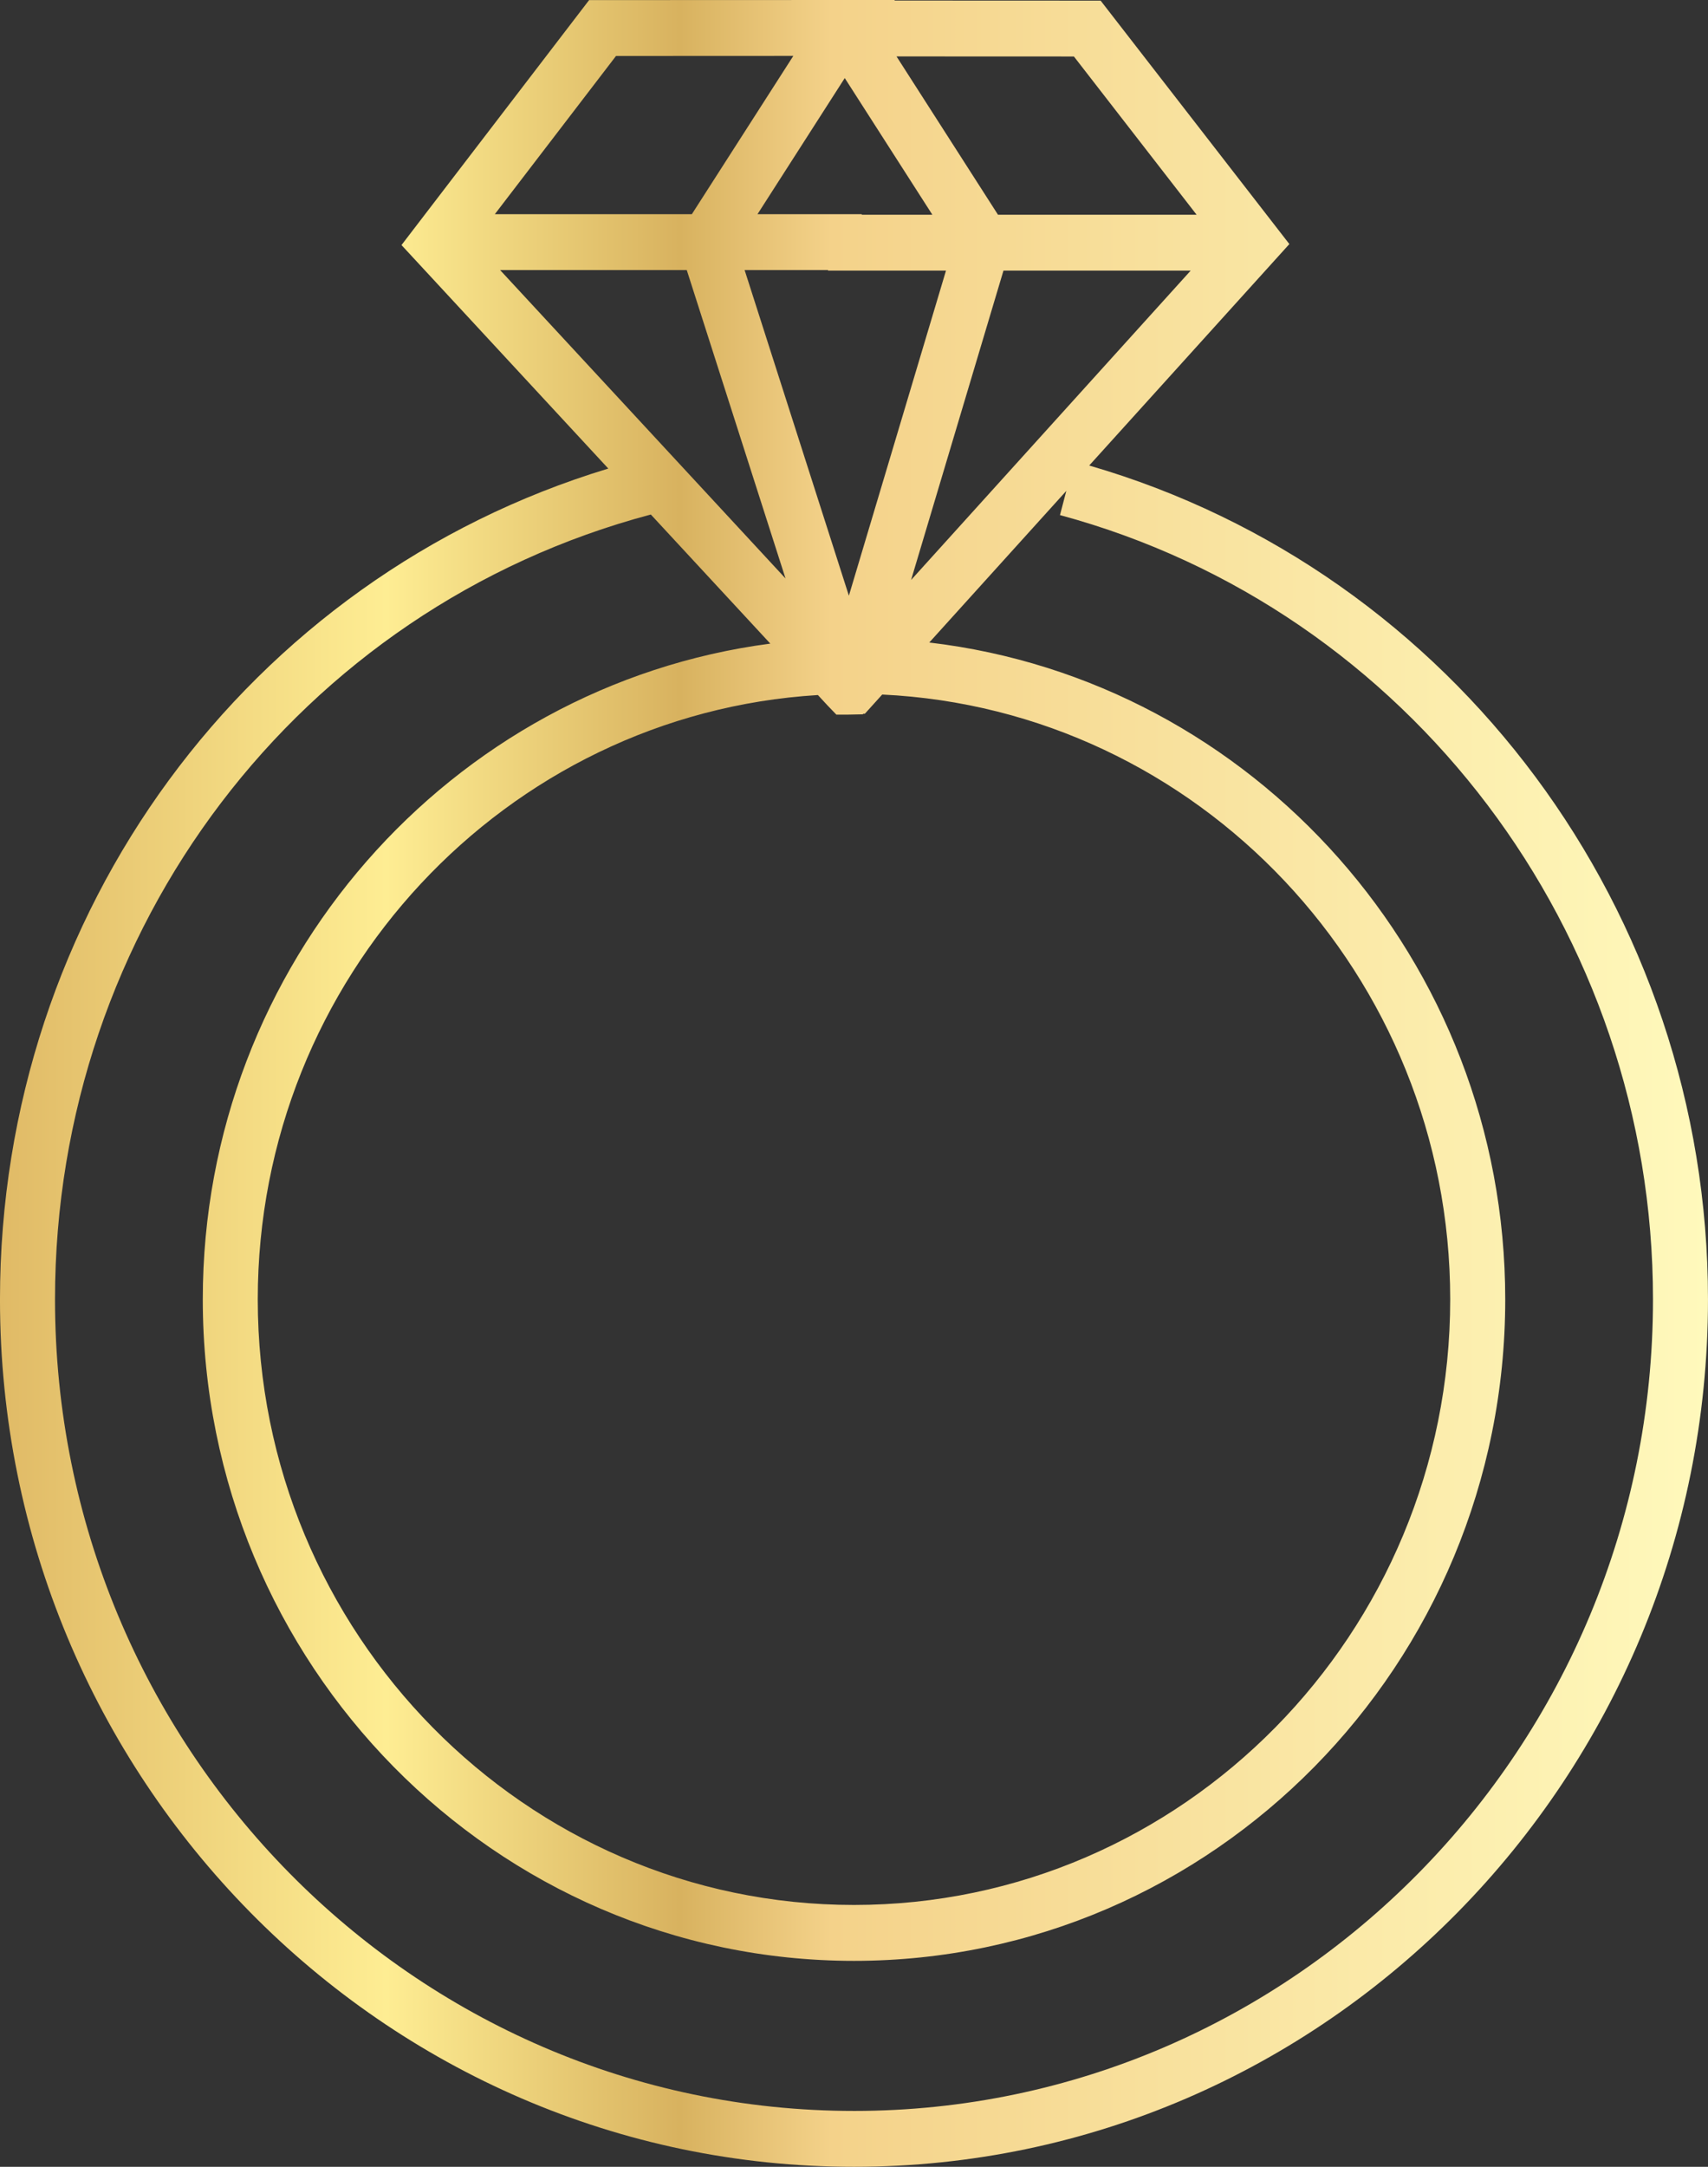 <?xml version="1.0" encoding="UTF-8" standalone="no"?>
<svg xmlns:xlink="http://www.w3.org/1999/xlink" xmlns="http://www.w3.org/2000/svg" xmlns:svg="http://www.w3.org/2000/svg" width="194.726" height="246.891" viewBox="0 0 194.726 246.891" version="1.1" id="svg1" xml:space="preserve">
  <rect x="0" y="0" width="194.726" height="246.891" fill="#333333" stroke="none"/>
  <defs id="defs1">
    <linearGradient id="linearGradient3">
      <stop style="stop-color:#e0ba66;stop-opacity:1;" offset="0" id="stop3"></stop>
      <stop style="stop-color:#feed93;stop-opacity:1;" offset="0.226" id="stop5"></stop>
      <stop style="stop-color:#d8b25f;stop-opacity:1;" offset="0.398" id="stop6"></stop>
      <stop style="stop-color:#f4d28a;stop-opacity:1;" offset="0.487" id="stop7"></stop>
      <stop style="stop-color:#fff9bc;stop-opacity:1;" offset="1" id="stop4"></stop>
    </linearGradient>
    <style id="style1">.cls-1{fill:#163e35;}</style>
    <linearGradient xlink:href="#linearGradient3" id="linearGradient15" x1="-1310.817" y1="409.089" x2="-1116.091" y2="409.089" gradientUnits="userSpaceOnUse"></linearGradient>
  </defs>
  <g id="g1" transform="translate(1310.817,-285.644)">
    <path id="path77-9" d="m -1213.454,526.168 c -50.228,0 -91.092,-41.482 -91.092,-92.468 0,-42.283 27.846,-78.785 67.929,-89.431 l 13.621,14.709 c -36.446,4.771 -64.702,36.449 -64.702,74.722 0,41.557 33.306,75.368 74.245,75.368 40.937,0 74.245,-33.811 74.245,-75.368 0,-38.61 -28.757,-70.513 -65.665,-74.846 l 15.625,-17.279 -0.723,2.759 c 39.806,10.75 67.608,47.498 67.608,89.366 0,50.987 -40.864,92.468 -91.09,92.468 z m -27.132,-234.147 20.215,-0.009 -11.571,18.039 h -22.462 z m 36.066,18.091 h -8.047 v -0.06 h -11.891 l 9.95,-15.512 z m 16.138,-18.031 13.989,18.031 h -22.645 l -11.569,-18.039 z m -8.031,24.397 h 21.344 l -31.877,35.251 z m -20.035,49.573 0.982,1.018 h 1.349 l 1.666,-0.033 0.04,-0.06 0.193,-0.005 1.98,-2.189 c 35.991,1.711 64.756,31.965 64.756,68.916 0,38.047 -30.493,69.001 -67.973,69.001 -37.48,0 -67.975,-30.954 -67.975,-69.001 0,-36.642 28.289,-66.693 63.859,-68.86 z m 13.482,-49.573 -11.071,37.042 -11.888,-37.103 h 9.511 v 0.06 z m -29.554,-0.06 11.26,35.14 -32.539,-35.14 z m 45.882,22.268 22.818,-25.233 -21.517,-27.737 -23.508,-0.01 0.043,-0.064 -34.852,0.013 -21.39,27.912 23.578,25.465 c -41.09,12.452 -69.353,50.629 -69.353,94.667 0,54.498 43.677,98.835 97.364,98.835 53.685,0 97.362,-44.337 97.362,-98.835 0,-44.139 -28.922,-82.936 -70.546,-95.013" style="fill:url(#linearGradient15);fill-opacity:1;fill-rule:nonzero;stroke:none;stroke-width:0.163"></path>
  </g>
</svg>
